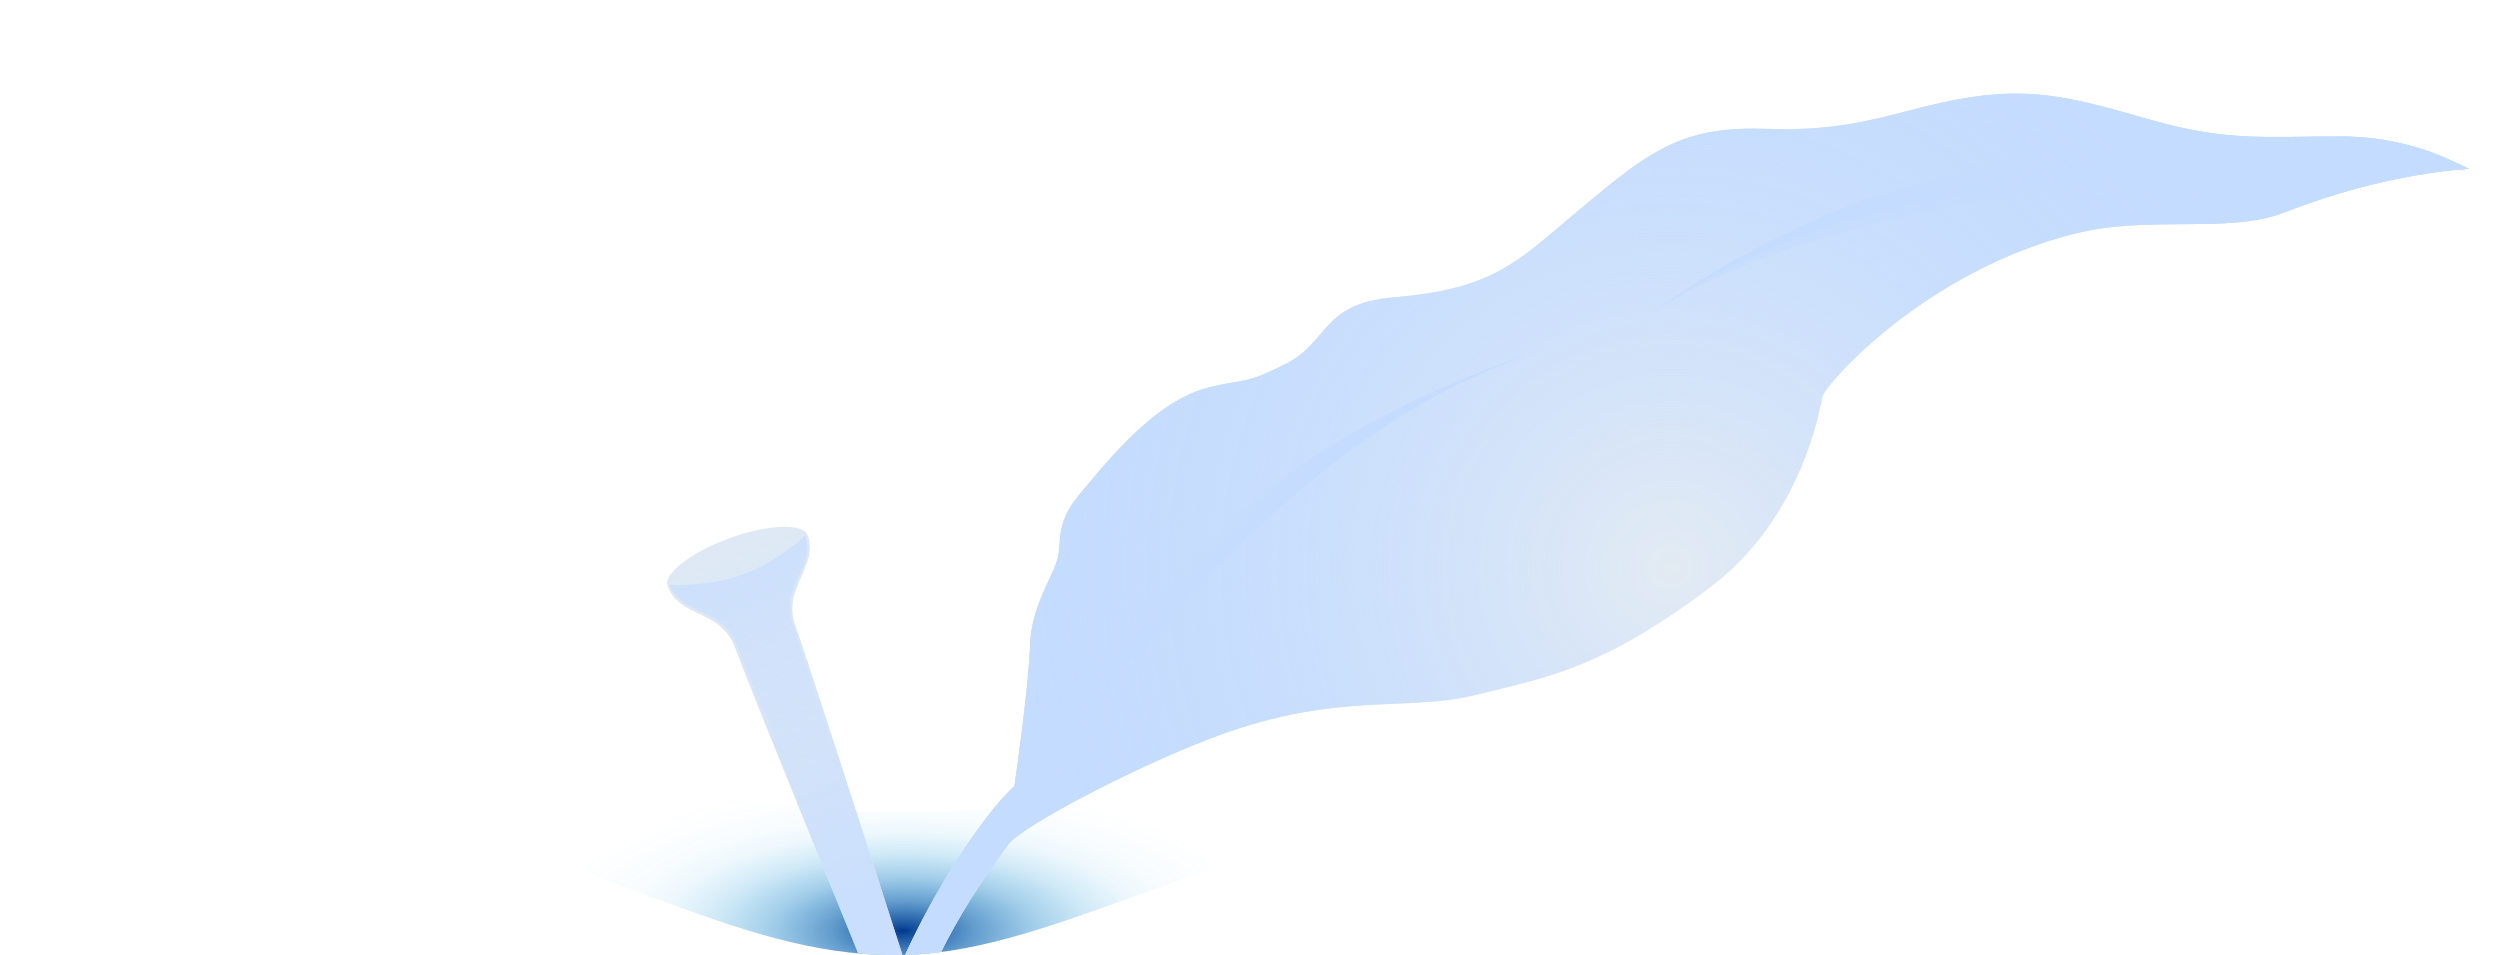 <?xml version="1.0" encoding="UTF-8"?>
<svg xmlns="http://www.w3.org/2000/svg" xmlns:xlink="http://www.w3.org/1999/xlink" viewBox="0 0 105.38 40.26">
  <defs>
    <style>
      .cls-1 {
        fill: none;
      }

      .cls-2 {
        fill: url(#_名称未設定グラデーション_146);
      }

      .cls-2, .cls-3, .cls-4 {
        opacity: .8;
      }

      .cls-5 {
        fill: url(#_名称未設定グラデーション_139-2);
      }

      .cls-6 {
        isolation: isolate;
      }

      .cls-3 {
        fill: url(#_名称未設定グラデーション_139-3);
      }

      .cls-7, .cls-8, .cls-9, .cls-10 {
        mix-blend-mode: multiply;
      }

      .cls-11, .cls-10 {
        fill: url(#_名称未設定グラデーション_137);
      }

      .cls-12 {
        fill: url(#_名称未設定グラデーション_139);
      }

      .cls-13 {
        fill: url(#_名称未設定グラデーション_179);
      }

      .cls-8 {
        fill: url(#_名称未設定グラデーション_139-5);
      }

      .cls-8, .cls-9 {
        opacity: .5;
      }

      .cls-9 {
        fill: url(#_名称未設定グラデーション_139-4);
      }

      .cls-14 {
        fill: #e3ebf3;
      }

      .cls-15 {
        clip-path: url(#clippath);
      }
    </style>
    <radialGradient id="_名称未設定グラデーション_179" data-name="名称未設定グラデーション 179" cx="-199.65" cy="-214.19" fx="-199.65" fy="-214.19" r="12.95" gradientTransform="translate(271.64 142.05) scale(1.17 .48)" gradientUnits="userSpaceOnUse">
      <stop offset="0" stop-color="#00388d"/>
      <stop offset=".03" stop-color="#003e92" stop-opacity=".93"/>
      <stop offset=".2" stop-color="#005eae" stop-opacity=".61"/>
      <stop offset=".37" stop-color="#0078c4" stop-opacity=".36"/>
      <stop offset=".53" stop-color="#008ad4" stop-opacity=".18"/>
      <stop offset=".67" stop-color="#0095dd" stop-opacity=".07"/>
      <stop offset=".78" stop-color="#0099e1" stop-opacity=".03"/>
      <stop offset="1" stop-color="#0099e1" stop-opacity="0"/>
    </radialGradient>
    <clipPath id="clippath">
      <path class="cls-1" d="M10.35,37.1c1.68-.53,5.32-1.33,10.69-.66,7.69.97,11.39,3.82,16.65,3.82s8.96-2.85,16.65-3.82c5.36-.68,9.01.13,10.69.66h40.36V0H6.41v37.05l3.94.05Z"/>
    </clipPath>
    <radialGradient id="_名称未設定グラデーション_137" data-name="名称未設定グラデーション 137" cx="70.44" cy="23.92" fx="70.44" fy="23.92" r="27.67" gradientUnits="userSpaceOnUse">
      <stop offset="0" stop-color="#c4dcff" stop-opacity="0"/>
      <stop offset="1" stop-color="#c4dcff"/>
    </radialGradient>
    <linearGradient id="_名称未設定グラデーション_139" data-name="名称未設定グラデーション 139" x1="52.22" y1="21.18" x2="53.38" y2="22.22" gradientUnits="userSpaceOnUse">
      <stop offset="0" stop-color="#c4dcff" stop-opacity="0"/>
      <stop offset="1" stop-color="#c4dcff"/>
    </linearGradient>
    <linearGradient id="_名称未設定グラデーション_139-2" data-name="名称未設定グラデーション 139" x1="-756.99" y1="423.29" x2="-755.82" y2="424.32" gradientTransform="translate(-712.66 353.49) rotate(127.24) scale(1 -1)" xlink:href="#_名称未設定グラデーション_139"/>
    <linearGradient id="_名称未設定グラデーション_146" data-name="名称未設定グラデーション 146" x1="36.08" y1="37.33" x2="29.63" y2="19.62" gradientUnits="userSpaceOnUse">
      <stop offset="0" stop-color="#c4dcff" stop-opacity=".99"/>
      <stop offset="1" stop-color="#c4dcff" stop-opacity="0"/>
    </linearGradient>
    <linearGradient id="_名称未設定グラデーション_139-3" data-name="名称未設定グラデーション 139" x1="34.14" y1="32.56" x2="31.17" y2="23.89" xlink:href="#_名称未設定グラデーション_139"/>
    <linearGradient id="_名称未設定グラデーション_139-4" data-name="名称未設定グラデーション 139" x1="52.18" y1="21.23" x2="53.34" y2="22.26" xlink:href="#_名称未設定グラデーション_139"/>
    <linearGradient id="_名称未設定グラデーション_139-5" data-name="名称未設定グラデーション 139" x1="-759.44" y1="426.16" x2="-758.28" y2="427.19" gradientTransform="translate(-712.66 353.49) rotate(127.24) scale(1 -1)" xlink:href="#_名称未設定グラデーション_139"/>
  </defs>
  <g class="cls-6">
    <g id="_レイヤー_2" data-name="レイヤー_2">
      <g id="_文字" data-name="文字">
        <g>
          <g>
            <g>
              <g class="cls-7">
                <path class="cls-13" d="M48.82,33.17c-6.4.95-8.13,1.07-11.1,1.07s-5.25-.28-11.65-1.23c-13.62-2.01-19.48-.76-26.08,1.53,2.32-.83,7.32-1.3,14.73-.24,10.62,1.51,15.95,5.96,23,5.96,6.39,0,12.38-4.44,23-5.96,7.4-1.06,12.25-.6,14.57.23-6.85-2.3-12.86-3.37-26.47-1.36Z"/>
              </g>
              <g class="cls-15">
                <path class="cls-14" d="M36.8,43.9c1.34-4.82,4.65-9.63,5.96-10.76,0,0,.61-4.18.66-5.96.05-1.55.89-2.76,1.14-3.56.23-.73-.12-1.49.91-2.74,1.51-1.82,3.33-4.01,5.52-4.56,1.46-.36,1.46-.09,3.24-1,1.78-.91,1.48-2.52,4.47-2.78,3.1-.27,4.47-.87,6.29-2.37,4.03-3.33,5.29-4.88,9.35-4.74,2.15.07,3.6-.09,5.98-.73,4.5-1.21,6.15-.86,10.22.32,3.29.95,4.87.74,8.07.73,2.63,0,4.34.81,5.47,1.37,0,0-3.46.13-7.75,1.82-2.38.94-5.71.11-8.89.91-6.34,1.6-10.54,6.39-10.63,6.89-.24,1.31-1.19,5.38-4.79,8.07-4.55,3.4-6.76,3.72-9.76,4.47s-5.79-.14-10.87,1.71c-3.18,1.16-8.34,3.81-8.91,4.63s-3.2,4.18-4.24,8.28h-1.44Z"/>
                <path class="cls-14" d="M30.75,22.69c-1.63.59-2.8,1.5-2.61,2.02.48,1.33,2.26.97,2.85,2.6s6.63,16.42,6.63,16.42l1.38-.5s-4.88-15.21-5.47-16.84,1-2.5.51-3.83c-.19-.52-1.67-.46-3.3.13Z"/>
                <path class="cls-10" d="M36.8,43.9c1.34-4.82,4.65-9.63,5.96-10.76,0,0,.61-4.18.66-5.96.05-1.55.89-2.76,1.14-3.56.23-.73-.12-1.49.91-2.74,1.51-1.82,3.33-4.01,5.52-4.56,1.46-.36,1.46-.09,3.24-1,1.78-.91,1.48-2.52,4.47-2.78,3.1-.27,4.47-.87,6.29-2.37,4.03-3.33,5.29-4.88,9.35-4.74,2.15.07,3.6-.09,5.98-.73,4.5-1.21,6.15-.86,10.22.32,3.29.95,4.87.74,8.07.73,2.63,0,4.34.81,5.47,1.37,0,0-3.46.13-7.75,1.82-2.38.94-5.71.11-8.89.91-6.34,1.6-10.54,6.39-10.63,6.89-.24,1.31-1.19,5.38-4.79,8.07-4.55,3.4-6.76,3.72-9.76,4.47s-5.79-.14-10.87,1.71c-3.18,1.16-8.34,3.81-8.91,4.63s-3.2,4.18-4.24,8.28h-1.44Z"/>
                <path class="cls-11" d="M36.8,43.9c1.34-4.82,4.65-9.63,5.96-10.76,0,0,.61-4.18.66-5.96.05-1.55.89-2.76,1.14-3.56.23-.73-.12-1.49.91-2.74,1.51-1.82,3.33-4.01,5.52-4.56,1.46-.36,1.46-.09,3.24-1,1.78-.91,1.48-2.52,4.47-2.78,3.1-.27,4.47-.87,6.29-2.37,4.03-3.33,5.29-4.88,9.35-4.74,2.15.07,3.6-.09,5.98-.73,4.5-1.21,6.15-.86,10.22.32,3.29.95,4.87.74,8.07.73,2.63,0,4.34.81,5.47,1.37,0,0-3.46.13-7.75,1.82-2.38.94-5.71.11-8.89.91-6.34,1.6-10.54,6.39-10.63,6.89-.24,1.31-1.19,5.38-4.79,8.07-4.55,3.4-6.76,3.72-9.76,4.47s-5.79-.14-10.87,1.71c-3.18,1.16-8.34,3.81-8.91,4.63s-3.2,4.18-4.24,8.28h-1.44Z"/>
                <path class="cls-12" d="M44.02,30.41c.62-.62,5.59-6.47,8.04-8.65,5.67-5.04,13.51-7.17,13.51-7.17-10.09,2.91-16.82,12.22-21.68,17.67l.13-1.84Z"/>
                <path class="cls-5" d="M94.69,6c-.86.12-8.53.53-11.75,1.17-7.45,1.46-13.89,6.42-13.89,6.42,8.43-6.27,19.9-5.99,27.19-6.57l-1.55-1.01Z"/>
                <path class="cls-2" d="M30.75,22.69c-1.63.59-2.8,1.5-2.61,2.02.48,1.33,2.26.97,2.85,2.6s6.63,16.42,6.63,16.42l1.38-.5s-4.88-15.21-5.47-16.84,1-2.5.51-3.83c-.19-.52-1.67-.46-3.3.13Z"/>
              </g>
            </g>
            <path class="cls-1" d="M10.35,37.1c1.68-.53,5.32-1.33,10.69-.66,7.69.97,11.39,3.82,16.65,3.82s8.96-2.85,16.65-3.82c5.36-.68,9.01.13,10.69.66h40.36V0H6.41v37.05l3.94.05Z"/>
            <g class="cls-4">
              <path class="cls-3" d="M33.85,23.89c.32-.67.09-1.36.09-1.36,0,.13-1.25,1.17-2.64,1.69-1.43.53-3.1.43-3.1.43.32.76,1.24,1.06,1.74,1.33.56.31.9.66,1.06,1.07.13.34,4.11,10.07,5.83,13.19.22.01.45.02.67.02-.64-3.29-4.14-14.17-4.14-14.17-.23-.78.18-1.54.5-2.2Z"/>
            </g>
          </g>
          <g>
            <path class="cls-9" d="M44,30.43c.62-.62,5.57-6.45,8.02-8.63,5.65-5.03,13.48-7.16,13.48-7.16-10.06,2.91-16.77,12.19-21.63,17.63l.13-1.84Z"/>
            <path class="cls-8" d="M94.55,6.09c-4.9.44-8.51.53-11.72,1.16-7.43,1.46-13.85,6.4-13.85,6.4,8.4-6.25,29.35-6.82,30.13-6.82s4.82.37,4.82.37c0,0-2.76-1.71-9.37-1.12Z"/>
          </g>
        </g>
      </g>
    </g>
  </g>
</svg>